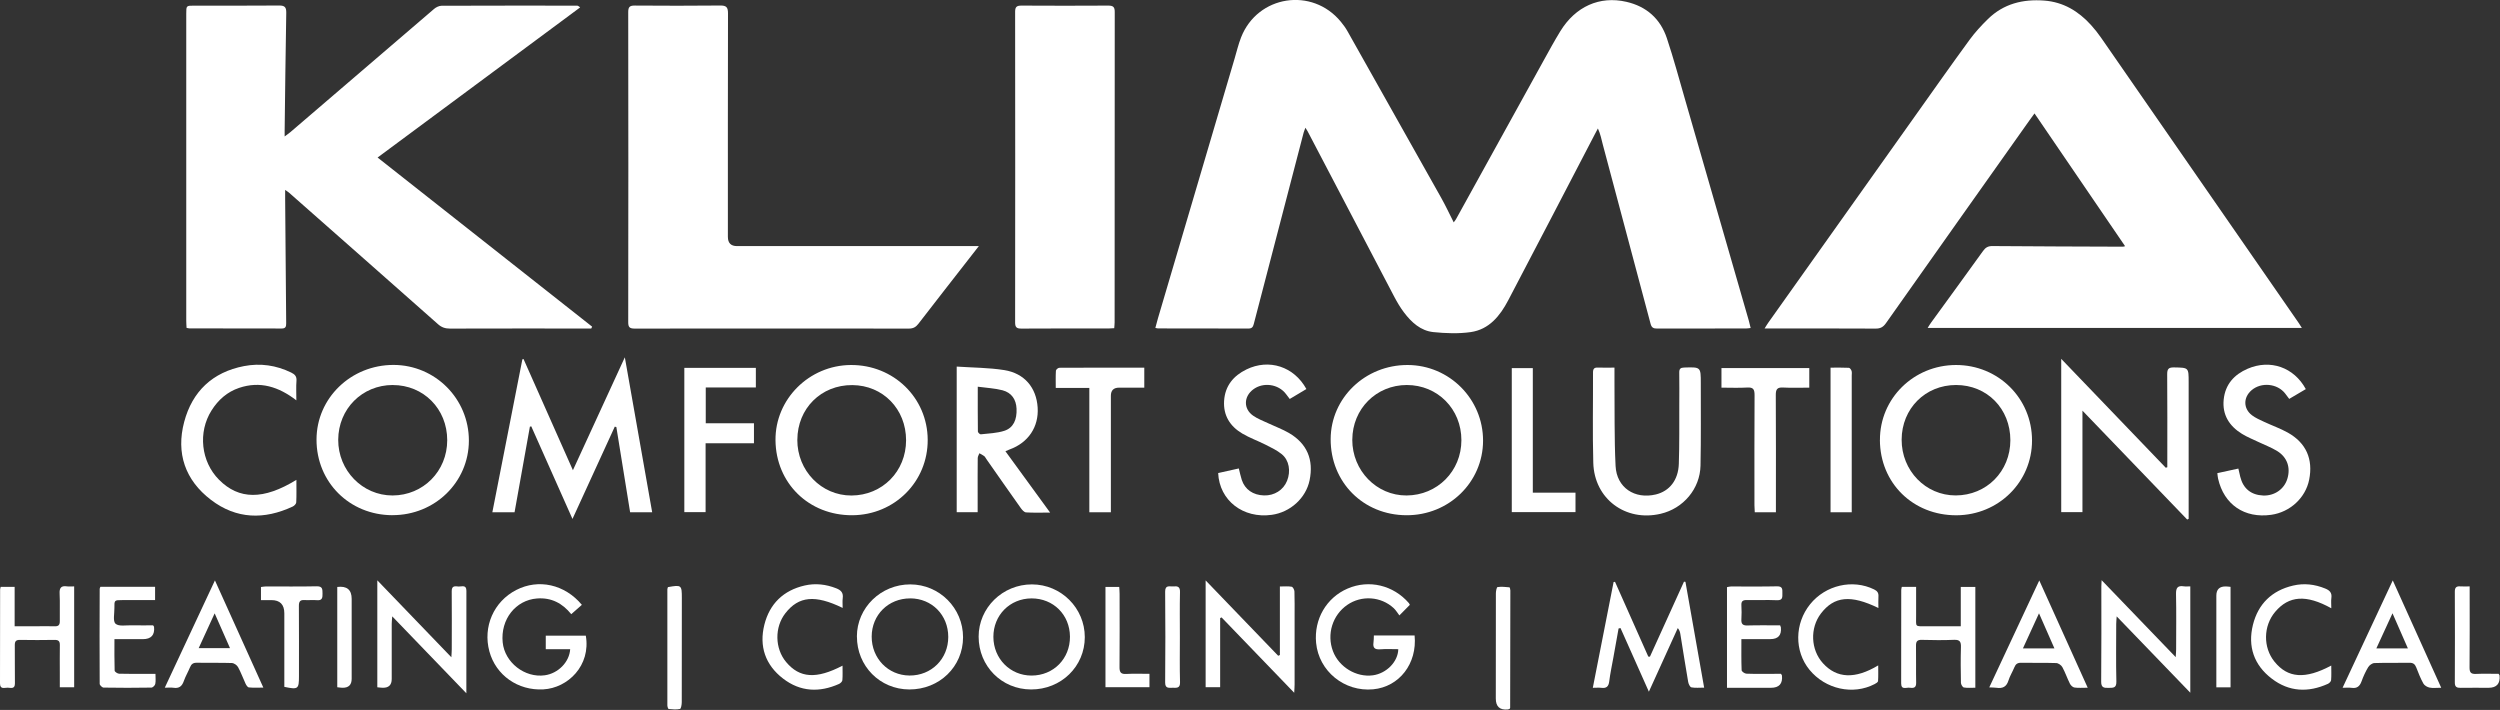 <?xml version="1.0" encoding="UTF-8"?><svg id="Layer_1" xmlns="http://www.w3.org/2000/svg" width="633.69" height="179.95" viewBox="0 0 633.69 179.95"><rect x="0" y="0" width="633.69" height="179.95" fill="#333333" stroke="none"/><defs><style>.cls-1{fill:#fff;}</style></defs><path class="cls-1" d="M443.75,83.14c-.45,.05-.79,.12-1.14,.12-7.53,0-15.07,0-22.6,.02-.89,0-1.36-.22-1.62-1.17-4.01-15.13-8.07-30.24-12.09-45.36-.36-1.36-.61-2.75-1.27-4.19-.25,.46-.49,.92-.74,1.39-7.33,14.07-14.63,28.16-22.01,42.2-2.06,3.92-4.82,7.36-9.49,8.03-3.09,.44-6.33,.32-9.46,0-3.23-.33-5.56-2.48-7.46-4.99-.92-1.22-1.71-2.55-2.43-3.91-7.35-14-14.68-28.02-22.01-42.03-.11-.22-.26-.42-.54-.87-.2,.56-.36,.89-.45,1.23-4.22,16.18-8.44,32.37-12.65,48.55-.19,.72-.46,1.12-1.33,1.12-7.64-.03-15.27-.02-22.91-.03-.2,0-.39-.07-.7-.13,.23-.83,.43-1.62,.65-2.4,6.47-21.94,12.94-43.87,19.42-65.81,.54-1.81,.97-3.67,1.66-5.43,4.19-10.69,18.04-12.83,25.31-3.94,.61,.75,1.2,1.54,1.67,2.39,7.94,14.09,15.88,28.19,23.79,42.3,1.09,1.94,2.03,3.97,3.13,6.14,.28-.39,.44-.58,.56-.78,7.42-13.44,14.84-26.89,22.27-40.32,1.36-2.46,2.71-4.94,4.18-7.34,3.86-6.29,9.97-9.02,16.74-7.47,5.11,1.17,8.62,4.29,10.27,9.21,1.73,5.19,3.15,10.48,4.67,15.74,5.38,18.63,10.75,37.26,16.11,55.88,.17,.58,.29,1.18,.46,1.85Z"/><path class="cls-1" d="M538.65,62.39c-7.66-11.23-15.23-22.33-22.95-33.64-.54,.74-.96,1.3-1.36,1.87-12.11,17.09-24.22,34.18-36.29,51.29-.69,.98-1.4,1.39-2.62,1.38-8.76-.05-17.53-.03-26.29-.03h-1.86c.43-.68,.69-1.14,1-1.56,12.42-17.5,24.85-34.99,37.28-52.48,4.54-6.39,9.05-12.8,13.67-19.12,1.38-1.89,2.99-3.64,4.67-5.28,3.97-3.88,8.85-5.08,14.28-4.67,4.85,.37,8.64,2.68,11.82,6.17,.93,1.02,1.79,2.11,2.58,3.25,16.72,24.11,33.43,48.23,50.13,72.36,.23,.33,.43,.68,.76,1.2h-94.86c.34-.53,.58-.96,.87-1.35,4.39-6.05,8.81-12.08,13.17-18.16,.63-.88,1.27-1.26,2.38-1.25,11.02,.09,22.04,.12,33.06,.16,.14,0,.29-.06,.57-.13Z"/><path class="cls-1" d="M149.87,83.27h-1.52c-11.43,0-22.86-.02-34.29,.02-1.2,0-2.12-.3-3.03-1.11-12.58-11.14-25.19-22.25-37.79-33.36-.22-.19-.47-.33-.96-.68,0,.98,0,1.71,0,2.45,.08,10.44,.17,20.89,.26,31.33,0,.81-.09,1.36-1.14,1.35-7.79-.03-15.58-.02-23.37-.03-.2,0-.39-.07-.74-.13-.03-.6-.08-1.2-.08-1.79,0-25.96,0-51.92,0-77.88,0-2,0-2.01,2.01-2.01,7.18,0,14.35,.03,21.53-.03,1.42-.01,1.83,.42,1.81,1.82-.18,9.98-.28,19.96-.41,29.94,0,.35,0,.7,0,1.43,.66-.5,1.09-.79,1.48-1.12,12.13-10.41,24.25-20.82,36.4-31.21,.5-.43,1.25-.79,1.89-.8,11.43-.05,22.86-.03,34.29-.03,.2,0,.4,.05,.84,.45-17.16,12.72-34.31,25.43-51.34,38.05,17.95,14.15,36.16,28.51,54.38,42.87l-.21,.45Z"/><path class="cls-1" d="M248.11,62.38c-.74,.95-1.23,1.59-1.73,2.22-4.53,5.82-9.08,11.62-13.58,17.46-.65,.85-1.32,1.23-2.42,1.23-23.16-.03-46.32-.03-69.48,0-1.24,0-1.67-.29-1.66-1.61,.04-26.21,.04-52.41,0-78.62,0-1.27,.36-1.66,1.64-1.65,7.22,.05,14.45,.07,21.67-.01,1.56-.02,1.98,.43,1.98,1.98-.05,18.89-.03,37.77-.03,56.66q0,2.34,2.31,2.34c19.68,0,39.35,0,59.03,0h2.27Z"/><path class="cls-1" d="M282.43,83.19c-.59,.03-.99,.07-1.4,.07-7.38,0-14.76-.02-22.14,.03-1.18,0-1.58-.31-1.58-1.54,.03-26.27,.03-52.53,0-78.8,0-1.27,.48-1.53,1.62-1.53,7.33,.04,14.66,.05,21.99,0,1.27,0,1.65,.37,1.64,1.64-.03,26.22-.02,52.43-.03,78.65,0,.45-.06,.9-.1,1.49Z"/><path class="cls-1" d="M134.31,108.18c-1.29,7.19-2.57,14.38-3.88,21.66h-5.63c2.55-12.98,5.08-25.87,7.61-38.76l.29-.08c4.11,9.25,8.22,18.5,12.52,28.19,4.43-9.63,8.7-18.9,13.16-28.62,2.36,13.36,4.64,26.26,6.93,39.27h-5.59c-1.16-7.21-2.32-14.4-3.49-21.6l-.4-.09c-3.52,7.67-7.03,15.34-10.72,23.39-3.57-8.03-7.01-15.75-10.45-23.48l-.37,.11Z"/><path class="cls-1" d="M356.51,130.6c-10.96-.03-19.26-8.38-19.22-19.31,.04-10.43,8.76-18.81,19.52-18.77,10.58,.03,19.14,8.64,19.11,19.21-.03,10.51-8.66,18.91-19.41,18.87Zm-13.74-19.15c-.02,7.83,6.15,14.18,13.76,14.14,7.8-.04,13.89-6.16,13.9-14,.01-7.9-6.02-14-13.83-14-7.76,0-13.8,6.07-13.82,13.85Z"/><path class="cls-1" d="M196.57,111.57c-.09-10.39,8.52-18.98,19.09-19.05,10.82-.07,19.43,8.29,19.49,18.93,.07,10.61-8.37,19.08-19.09,19.15-11.02,.07-19.4-8.12-19.49-19.03Zm5.53-.11c-.03,7.85,6.1,14.16,13.72,14.14,7.83-.03,13.84-6.11,13.85-14,0-7.92-5.86-13.94-13.64-13.99-7.89-.05-13.9,5.93-13.92,13.86Z"/><path class="cls-1" d="M522.48,90.97l26.49,27.59,.39-.13v-1.76c0-7.27,.03-14.54-.03-21.81-.01-1.35,.37-1.75,1.73-1.73,3.71,.07,3.71,0,3.71,3.72,0,10.95,0,21.91,0,32.86,0,.6,0,1.2,0,1.8l-.37,.18c-8.73-9.08-17.47-18.15-26.55-27.6v25.73h-5.38v-38.86Z"/><path class="cls-1" d="M99.46,130.59c-10.87-.03-19.24-8.37-19.23-19.16,0-10.51,8.73-18.95,19.54-18.93,10.58,.03,19.1,8.61,19.08,19.21-.03,10.52-8.64,18.9-19.39,18.87Zm.08-33c-7.76,.02-13.77,6.06-13.81,13.87-.04,7.79,6.15,14.14,13.77,14.13,7.78-.02,13.86-6.16,13.86-14.01,0-7.93-6-14-13.82-13.98Z"/><path class="cls-1" d="M476.52,111.52c-.04-10.52,8.55-18.98,19.26-19,10.75-.02,19.3,8.46,19.29,19.14,0,10.51-8.49,18.9-19.14,18.95-11.02,.05-19.38-8.16-19.42-19.08Zm33.06,.08c0-8-5.9-14.01-13.77-14.01-7.8,0-13.76,5.98-13.79,13.84-.03,7.86,6.07,14.16,13.7,14.15,7.82-.01,13.85-6.1,13.86-13.99Z"/><path class="cls-1" d="M242.51,92.92c4.12,.28,8.14,.27,12.05,.89,5.14,.82,8.14,4.47,8.46,9.48,.32,4.92-2.37,8.93-7.12,10.64-.28,.1-.55,.23-1.05,.45,3.76,5.16,7.45,10.22,11.33,15.55-2.27,0-4.2,.07-6.11-.05-.47-.03-.99-.63-1.32-1.09-2.94-4.13-5.83-8.29-8.74-12.44-.18-.25-.31-.56-.54-.74-.37-.29-.81-.48-1.22-.72-.15,.4-.41,.8-.42,1.2-.04,3.02-.02,6.04-.02,9.06,0,1.52,0,3.05,0,4.68h-5.31v-36.91Zm5.33,5.09c0,4.13-.02,7.75,.03,11.37,0,.25,.5,.73,.73,.71,2.01-.23,4.1-.28,6-.9,2.28-.75,3.2-2.83,3.07-5.61-.11-2.32-1.25-4.04-3.54-4.65-1.94-.51-3.99-.6-6.29-.91Z"/><path class="cls-1" d="M409.23,93.17c0,1.37,0,2.49,0,3.61,.07,7.11-.07,14.24,.28,21.34,.27,5.49,4.85,8.5,10.21,7.21,3.45-.84,5.68-3.62,5.82-7.73,.17-5.01,.1-10.03,.12-15.05,.01-2.71,.03-5.43-.01-8.14-.01-.93,.32-1.22,1.25-1.25,4.21-.13,4.21-.16,4.21,3.96-.01,6.96,.07,13.93-.07,20.89-.12,5.89-4.36,10.88-10.1,12.22-8.91,2.09-16.83-3.78-17.08-12.93-.21-7.62-.04-15.26-.07-22.88,0-.93,.3-1.29,1.24-1.25,1.32,.06,2.65,.01,4.21,.01Z"/><path class="cls-1" d="M584.5,98.61c-1.44,.85-2.8,1.65-4.24,2.5-.38-.51-.71-.95-1.04-1.38-1.99-2.54-6.06-2.92-8.51-.81-2.12,1.83-2.11,4.65,.11,6.34,.92,.7,2.03,1.17,3.09,1.67,1.99,.93,4.09,1.66,6,2.73,4.65,2.61,6.44,6.72,5.41,11.92-.91,4.6-4.83,8.23-9.62,8.91-6.77,.96-11.98-2.58-13.47-9.17-.09-.39-.11-.8-.19-1.39,1.78-.39,3.5-.76,5.33-1.16,.18,.8,.32,1.44,.48,2.08,.73,2.98,2.74,4.62,5.8,4.75,2.84,.12,5.3-1.57,6.12-4.18,.89-2.84,.02-5.49-2.54-7.08-1.47-.91-3.12-1.52-4.69-2.27-1.43-.69-2.92-1.27-4.26-2.1-3.21-1.98-5.02-4.81-4.63-8.69,.39-3.85,2.67-6.35,6.09-7.82,5.72-2.46,11.72-.37,14.73,5.18Z"/><path class="cls-1" d="M308.76,119.91l5.25-1.17c.27,1.04,.45,1.99,.75,2.9,.81,2.45,2.86,3.86,5.64,3.94,2.62,.08,4.91-1.37,5.84-3.7,.98-2.44,.54-5.23-1.35-6.76-1.21-.98-2.67-1.68-4.08-2.39-1.96-.99-4.06-1.73-5.94-2.85-3.08-1.83-4.82-4.57-4.59-8.27,.24-3.79,2.36-6.36,5.67-7.97,5.71-2.78,12.05-.75,15.19,4.97-1.37,.81-2.75,1.64-4.22,2.52-.34-.45-.64-.84-.94-1.24-1.92-2.56-5.81-3.1-8.35-1.16-2.39,1.82-2.46,4.89-.01,6.62,1.19,.84,2.63,1.36,3.96,1.99,1.71,.81,3.51,1.46,5.14,2.41,4.59,2.68,6.31,6.76,5.23,12-.93,4.5-4.88,8.1-9.6,8.75-7.23,1-13.25-3.62-13.57-10.58Z"/><path class="cls-1" d="M75.13,121.65c0,2.05,.05,3.88-.04,5.7-.02,.37-.5,.87-.9,1.05-7.22,3.37-14.28,3.22-20.72-1.7-6.55-5-8.89-11.84-6.78-19.77,2.05-7.7,7.17-12.59,15.15-14.13,4.15-.8,8.15-.22,11.96,1.63,.92,.45,1.44,.96,1.35,2.09-.12,1.52-.03,3.05-.03,4.96-4.49-3.46-9.2-4.95-14.51-3.16-3.03,1.02-5.31,3.05-6.99,5.72-3.49,5.52-2.67,12.97,1.88,17.55,5.06,5.1,11.29,5.17,19.61,.05Z"/><path class="cls-1" d="M173.45,93.25h18.14v4.97h-12.7v9.07h12.22v5.07h-12.26v17.45h-5.39v-36.56Z"/><path class="cls-1" d="M410.27,159.31c-.44,2.45-.88,4.91-1.32,7.36-.36,2.01-.8,4.02-1.05,6.05-.16,1.3-.71,1.79-1.99,1.63-.64-.08-1.3-.01-2.17-.01,1.79-9.12,3.53-17.96,5.27-26.81l.36-.05c2.81,6.32,5.62,12.64,8.43,18.95l.42,.02c2.88-6.34,5.75-12.67,8.63-19.01l.37,.04c1.56,8.83,3.12,17.66,4.74,26.82-1.17,0-2.23,.12-3.23-.07-.36-.07-.73-.87-.82-1.39-.7-4.03-1.32-8.08-1.98-12.11-.08-.49-.19-.97-.65-1.53-2.39,5.25-4.77,10.5-7.33,16.13-2.51-5.63-4.85-10.88-7.19-16.13l-.48,.1Z"/><path class="cls-1" d="M290.05,93.18v5.08c-2.13,0-4.26,0-6.38,0q-2.09,0-2.09,2.06c0,9.22,0,18.43,0,27.65v1.88h-5.46v-31.52h-8.51c0-1.57-.05-2.98,.04-4.38,.02-.27,.56-.73,.87-.73,7.12-.04,14.23-.03,21.53-.03Z"/><path class="cls-1" d="M458.61,93.3v4.96c-2.26,0-4.45,.09-6.63-.03-1.53-.09-1.87,.48-1.86,1.92,.06,9.26,.03,18.52,.03,27.79v1.91h-5.36c-.03-.59-.07-1.18-.08-1.77,0-9.31-.03-18.63,.03-27.94,0-1.44-.32-2-1.85-1.91-2.13,.13-4.28,.03-6.54,.03v-4.96h22.25Z"/><path class="cls-1" d="M555.19,175.59c-6.24-6.47-12.3-12.75-18.66-19.35-.06,.91-.12,1.43-.12,1.94,0,4.86-.08,9.73,.04,14.59,.04,1.74-.9,1.55-2.02,1.59-1.19,.04-1.85-.1-1.83-1.61,.08-8.03,.04-16.07,.04-24.11,0-.39,.03-.78,.07-1.58,6.32,6.57,12.39,12.88,18.78,19.51,.06-.98,.11-1.51,.11-2.04,0-4.66,.07-9.32-.03-13.97-.03-1.56,.41-2.18,1.97-1.94,.5,.08,1.01,.01,1.65,.01v26.94Z"/><path class="cls-1" d="M118.21,175.73c-6.37-6.61-12.43-12.9-18.79-19.5-.06,.89-.13,1.4-.13,1.91,0,4.66,0,9.31,0,13.97q0,2.27-2.27,2.22c-.45-.01-.89-.07-1.38-.12v-27.11c6.31,6.55,12.38,12.86,18.77,19.5,.05-.99,.1-1.52,.1-2.05,0-4.91,.04-9.82-.01-14.73-.01-1.47,.96-1.21,1.76-1.15,.78,.05,1.97-.55,1.96,1.09-.02,8.49-.01,16.98-.01,25.97Z"/><path class="cls-1" d="M217.2,161.34c0-7.29,6.09-13.23,13.55-13.21,7.39,.02,13.36,6.01,13.36,13.4,0,7.45-5.99,13.26-13.64,13.23-7.44-.03-13.27-5.93-13.26-13.42Zm13.51-9.66c-5.52-.01-9.74,4.16-9.76,9.67-.02,5.52,4.16,9.84,9.58,9.88,5.56,.04,9.83-4.2,9.83-9.78,0-5.56-4.15-9.77-9.65-9.78Z"/><path class="cls-1" d="M261.35,174.76c-7.45-.01-13.29-5.9-13.29-13.39,0-7.31,6.07-13.25,13.51-13.24,7.39,0,13.4,6,13.4,13.37,0,7.44-6,13.28-13.62,13.26Zm.12-23.08c-5.49,.02-9.69,4.26-9.67,9.77,.02,5.51,4.26,9.8,9.68,9.79,5.57-.01,9.77-4.28,9.73-9.87-.04-5.55-4.22-9.7-9.74-9.69Z"/><path class="cls-1" d="M324.42,166.03v-17.37c1.1,0,2.07-.1,2.98,.06,.31,.05,.7,.77,.71,1.2,.07,2.09,.04,4.19,.04,6.29,0,5.78,0,11.56,0,17.34,0,.53-.05,1.06-.1,2.05-6.34-6.58-12.38-12.84-18.41-19.1l-.36,.17v17.52h-3.68v-27.07c6.29,6.53,12.34,12.81,18.39,19.1l.44-.19Z"/><path class="cls-1" d="M144.81,155.69c-2.24-2.77-5.04-4.27-8.69-3.99-5.42,.41-9.28,5.3-8.7,11.13,.51,5.08,5.58,9.05,10.67,8.34,3.37-.47,6.24-3.33,6.44-6.62h-6.19v-3.43h10.15c1.31,7.57-4.53,13.28-10.77,13.62-6.44,.35-12.03-3.58-13.67-9.62-1.7-6.26,1.1-12.65,6.82-15.58,5.63-2.89,12.29-1.43,16.62,3.77-.84,.74-1.69,1.49-2.69,2.37Z"/><path class="cls-1" d="M358.57,161.07c.69,7.15-3.89,13.02-10.49,13.65-7.3,.7-13.79-4.58-14.48-11.77-.57-5.98,2.6-11.45,8-13.77,5.4-2.32,11.55-.87,15.5,3.67,.1,.11,.15,.26,.26,.46-.78,.79-1.56,1.57-2.65,2.68-.51-.66-.89-1.33-1.44-1.84-3.23-2.99-8.16-3.32-11.78-.82-3.74,2.59-5.24,7.43-3.62,11.72,1.52,4.04,5.93,6.7,10.14,6.12,3.4-.47,6.36-3.42,6.42-6.62-1.52,0-3.05-.09-4.56,.03-1.33,.1-1.93-.3-1.73-1.69,.09-.59,.07-1.2,.1-1.82h10.32Z"/><path class="cls-1" d="M388.54,124.88h10.81v4.93h-16.15v-36.5h5.33v31.57Z"/><path class="cls-1" d="M497.01,158.74v-9.97h3.69v25.55c-1.01,0-1.98,.1-2.91-.06-.31-.05-.73-.76-.74-1.17-.06-3.02-.09-6.04,0-9.06,.04-1.35-.27-1.91-1.76-1.85-2.71,.12-5.43,.08-8.15,.01-1.17-.03-1.5,.39-1.48,1.52,.06,3.12-.03,6.25,.04,9.37,.03,1.4-.82,1.35-1.69,1.24-.8-.11-2.11,.65-2.11-1.11,.02-7.88,0-15.77,.02-23.65,0-.24,.08-.49,.14-.81h3.63c0,2.43-.02,4.82,0,7.2,.03,3.1-.48,2.78,2.76,2.8,2.8,.02,5.61,0,8.57,0Z"/><path class="cls-1" d="M18.8,148.64v25.56h-3.64c0-1.22,0-2.42,0-3.62,0-2.35-.03-4.71,.01-7.06,.02-1.01-.36-1.34-1.35-1.32-2.92,.05-5.84,.05-8.76,0-1.02-.02-1.32,.36-1.31,1.35,.04,3.22-.02,6.45,.03,9.67,.02,1.51-1.04,1.12-1.81,1.09-.78-.03-1.98,.54-1.97-1.09,.02-7.93,.02-15.86,.03-23.79,0-.2,.08-.39,.15-.68H3.71v9.99c2.03,0,3.86,0,5.68,0,1.49,0,2.97-.04,4.45,.01,1.01,.04,1.34-.36,1.32-1.35-.05-2.3,.07-4.61-.05-6.9-.08-1.48,.37-2.09,1.87-1.87,.54,.08,1.1,.01,1.8,.01Z"/><path class="cls-1" d="M529.19,174.32c-1.35,0-2.38,.1-3.37-.05-.43-.06-.94-.55-1.15-.98-.69-1.37-1.17-2.84-1.91-4.18-.27-.5-1.01-1.02-1.55-1.04-2.96-.1-5.94-.01-8.9-.07-.92-.02-1.39,.33-1.72,1.15-.46,1.14-1.14,2.19-1.5,3.36-.49,1.58-1.47,2.05-2.99,1.83-.53-.08-1.08-.06-1.87-.1,4.23-9.04,8.35-17.86,12.68-27.11,4.15,9.2,8.15,18.04,12.28,27.2Zm-12.35-18.86c-1.48,3.22-2.75,5.99-4.08,8.9h7.99c-1.3-2.96-2.51-5.72-3.91-8.9Z"/><path class="cls-1" d="M618.78,174.33c-1.22,0-2.11,.13-2.94-.04-.59-.12-1.31-.54-1.58-1.04-.72-1.29-1.26-2.69-1.8-4.07-.32-.81-.76-1.2-1.7-1.18-2.97,.06-5.95-.03-8.91,.07-.55,.02-1.27,.54-1.57,1.04-.68,1.13-1.24,2.36-1.69,3.61-.45,1.24-1.16,1.83-2.51,1.63-.64-.09-1.3-.02-2.29-.02,4.27-9.13,8.41-18,12.72-27.21,4.14,9.18,8.14,18.04,12.28,27.21Zm-16.43-9.98h7.99c-1.29-2.96-2.5-5.71-3.9-8.9-1.48,3.22-2.75,5.98-4.09,8.9Z"/><path class="cls-1" d="M41.76,174.33c4.29-9.17,8.42-18,12.72-27.21,4.14,9.16,8.13,18,12.27,27.17-1.39,0-2.54,.07-3.67-.05-.32-.03-.66-.57-.84-.95-.65-1.39-1.16-2.85-1.9-4.19-.27-.5-1.01-1.02-1.56-1.04-2.97-.1-5.94-.01-8.9-.07-.93-.02-1.39,.35-1.72,1.16-.49,1.18-1.15,2.29-1.57,3.49-.46,1.32-1.21,1.91-2.62,1.69-.59-.09-1.2-.02-2.21-.02Zm8.61-10.04h7.93c-1.3-2.96-2.51-5.69-3.89-8.82l-4.05,8.82Z"/><path class="cls-1" d="M39.31,148.74v3.37c-2.84,0-5.59,0-8.34,0-1.98,0-2,0-1.97,2.03,.02,1.37-.43,3.32,.29,3.96,.82,.74,2.68,.36,4.1,.4,1.83,.04,3.67,.01,5.42,.01,.14,.22,.23,.3,.24,.39q.32,3.1-2.83,3.11c-2.34,0-4.69,0-7.21,0,0,2.79-.04,5.39,.05,7.98,0,.28,.73,.77,1.12,.78,2.46,.07,4.91,.04,7.37,.04,.55,0,1.1,0,1.86,0,0,.95,.11,1.78-.05,2.55-.07,.38-.63,.93-.98,.93-4.04,.07-8.09,.07-12.13,0-.34,0-.97-.61-.98-.94-.05-8.03-.03-16.06,0-24.09,0-.14,.09-.29,.18-.52h13.88Z"/><path class="cls-1" d="M451.22,158.5c.12,.33,.18,.42,.19,.52q.31,2.98-2.68,2.98c-2.39,0-4.78,0-7.33,0,0,2.79-.04,5.34,.06,7.89,.01,.32,.77,.85,1.19,.87,2.4,.09,4.81,.04,7.22,.04,.55,0,1.1,0,1.56,0,.15,.24,.24,.32,.25,.41q.34,3.13-2.79,3.13c-3.12,0-6.25,0-9.37,0h-1.77v-25.51c.33-.06,.66-.17,1-.17,3.89-.01,7.79,.05,11.68-.04,1.48-.03,1.36,.81,1.36,1.76,0,.95,.12,1.82-1.36,1.76-2.56-.11-5.12,0-7.68-.04-.97-.02-1.41,.29-1.35,1.32,.06,1.17,.08,2.36,0,3.53-.08,1.18,.31,1.63,1.55,1.59,2.75-.08,5.51-.03,8.3-.03Z"/><path class="cls-1" d="M464,129.85v-36.66c1.61,0,3.13-.04,4.65,.04,.25,.01,.58,.47,.68,.79,.12,.37,.04,.81,.04,1.22,0,10.9,0,21.81,0,32.71,0,.6,0,1.2,0,1.9h-5.36Z"/><path class="cls-1" d="M476.14,154.12c-7.03-3.43-11.23-2.99-14.58,1.39-2.82,3.7-2.6,9.19,.52,12.61,3.5,3.85,8.11,4.08,14,.54,0,1.43,.05,2.71-.04,3.98-.02,.28-.52,.58-.87,.76-5.49,2.85-12.48,1.3-16.52-3.64-3.85-4.72-3.78-11.7,.17-16.6,3.92-4.86,10.77-6.43,16.22-3.76,.8,.39,1.16,.88,1.1,1.78-.06,.95-.01,1.9-.01,2.95Z"/><path class="cls-1" d="M590.93,154.18c-6.37-3.54-10.76-3.2-14.23,.91-3.02,3.58-3.1,9.02-.17,12.63,3.38,4.18,7.77,4.52,14.39,.98,0,1.31,.06,2.51-.04,3.7-.03,.34-.46,.78-.82,.94-4.98,2.24-9.81,2.05-14.21-1.31-4.53-3.45-6.14-8.17-4.79-13.63,1.31-5.3,4.79-8.71,10.18-9.97,2.77-.65,5.48-.34,8.13,.74,1.14,.46,1.76,1.07,1.58,2.38-.11,.79-.02,1.61-.02,2.63Z"/><path class="cls-1" d="M213.58,154.09c-6.98-3.4-11.13-2.97-14.5,1.34-2.78,3.56-2.7,8.94,.19,12.39,3.41,4.07,7.64,4.38,14.29,.91,0,1.3,.06,2.5-.04,3.69-.03,.34-.48,.77-.84,.94-4.98,2.22-9.81,2.02-14.2-1.36-4.51-3.47-6.1-8.2-4.73-13.66,1.33-5.29,4.81-8.69,10.22-9.93,2.72-.62,5.38-.31,7.99,.71,1.23,.48,1.83,1.14,1.65,2.5-.1,.75-.02,1.52-.02,2.46Z"/><path class="cls-1" d="M72.07,174.09v-1.75c0-5.63,0-11.26,0-16.88q0-3.35-3.29-3.35c-.85,0-1.7,0-2.63,0v-3.32c.45-.05,.84-.14,1.23-.14,4.3,0,8.61,.05,12.91-.04,1.53-.03,1.44,.81,1.46,1.84,.02,1.04-.06,1.82-1.45,1.68-1.01-.1-2.05,.04-3.07-.03-1.18-.09-1.48,.4-1.47,1.52,.04,5.93,.02,11.87,.02,17.8,0,3.25-.22,3.41-3.7,2.68Z"/><path class="cls-1" d="M291.36,170.8v3.39h-11.15v-25.41h3.49c.03,.57,.09,1.16,.09,1.75,0,6.19,.04,12.39-.02,18.58-.01,1.36,.39,1.8,1.74,1.72,1.88-.11,3.78-.03,5.85-.03Z"/><path class="cls-1" d="M626,148.64c0,.79,0,1.39,0,1.99,0,6.19,.03,12.38-.03,18.56-.01,1.29,.38,1.69,1.65,1.63,1.93-.09,3.87-.02,5.72-.02,.14,.23,.23,.32,.24,.41q.29,3.13-2.8,3.13c-2.35,0-4.71-.03-7.06,.01-.99,.02-1.49-.22-1.48-1.36,.04-7.67,.03-15.34,0-23.01,0-.97,.3-1.42,1.32-1.35,.75,.06,1.5,.01,2.44,.01Z"/><path class="cls-1" d="M382.66,179.68c-.17,.06-.31,.13-.46,.15q-3.05,.3-3.05-2.76c0-8.89,0-17.79,.02-26.68,0-.55,.2-1.55,.42-1.58,.98-.14,2.01-.04,3.01,.06,.11,.01,.24,.53,.24,.81,0,9.91-.03,19.83-.05,29.74,0,.05-.04,.09-.13,.26Z"/><path class="cls-1" d="M169.31,148.82c3.43-.61,3.52-.53,3.52,2.79,0,8.79,0,17.57-.02,26.36,0,.6-.17,1.66-.45,1.73-.91,.21-1.92,.1-2.87,.01-.14-.01-.33-.59-.33-.91-.01-9.81,0-19.62,0-29.43,0-.19,.1-.38,.15-.56Z"/><path class="cls-1" d="M565.38,174.22h-3.59c0-.71,0-1.31,0-1.91,0-7.11,0-14.22,0-21.33q0-2.39,2.44-2.33c.35,0,.7,.06,1.16,.1v25.47Z"/><path class="cls-1" d="M299.07,161.57c0,3.78-.07,7.57,.04,11.35,.05,1.59-.88,1.42-1.86,1.41-.94-.01-1.93,.27-1.91-1.36,.07-7.67,.07-15.34,0-23.01-.01-1.8,1.18-1.23,2.08-1.32,1.04-.1,1.72,.04,1.68,1.42-.09,3.83-.03,7.67-.03,11.51Z"/><path class="cls-1" d="M85.49,148.78q3.65-.45,3.65,3.01c0,6.76,0,13.51,0,20.27q0,2.33-2.37,2.27c-.4-.01-.8-.08-1.28-.13v-25.42Z"/></svg>